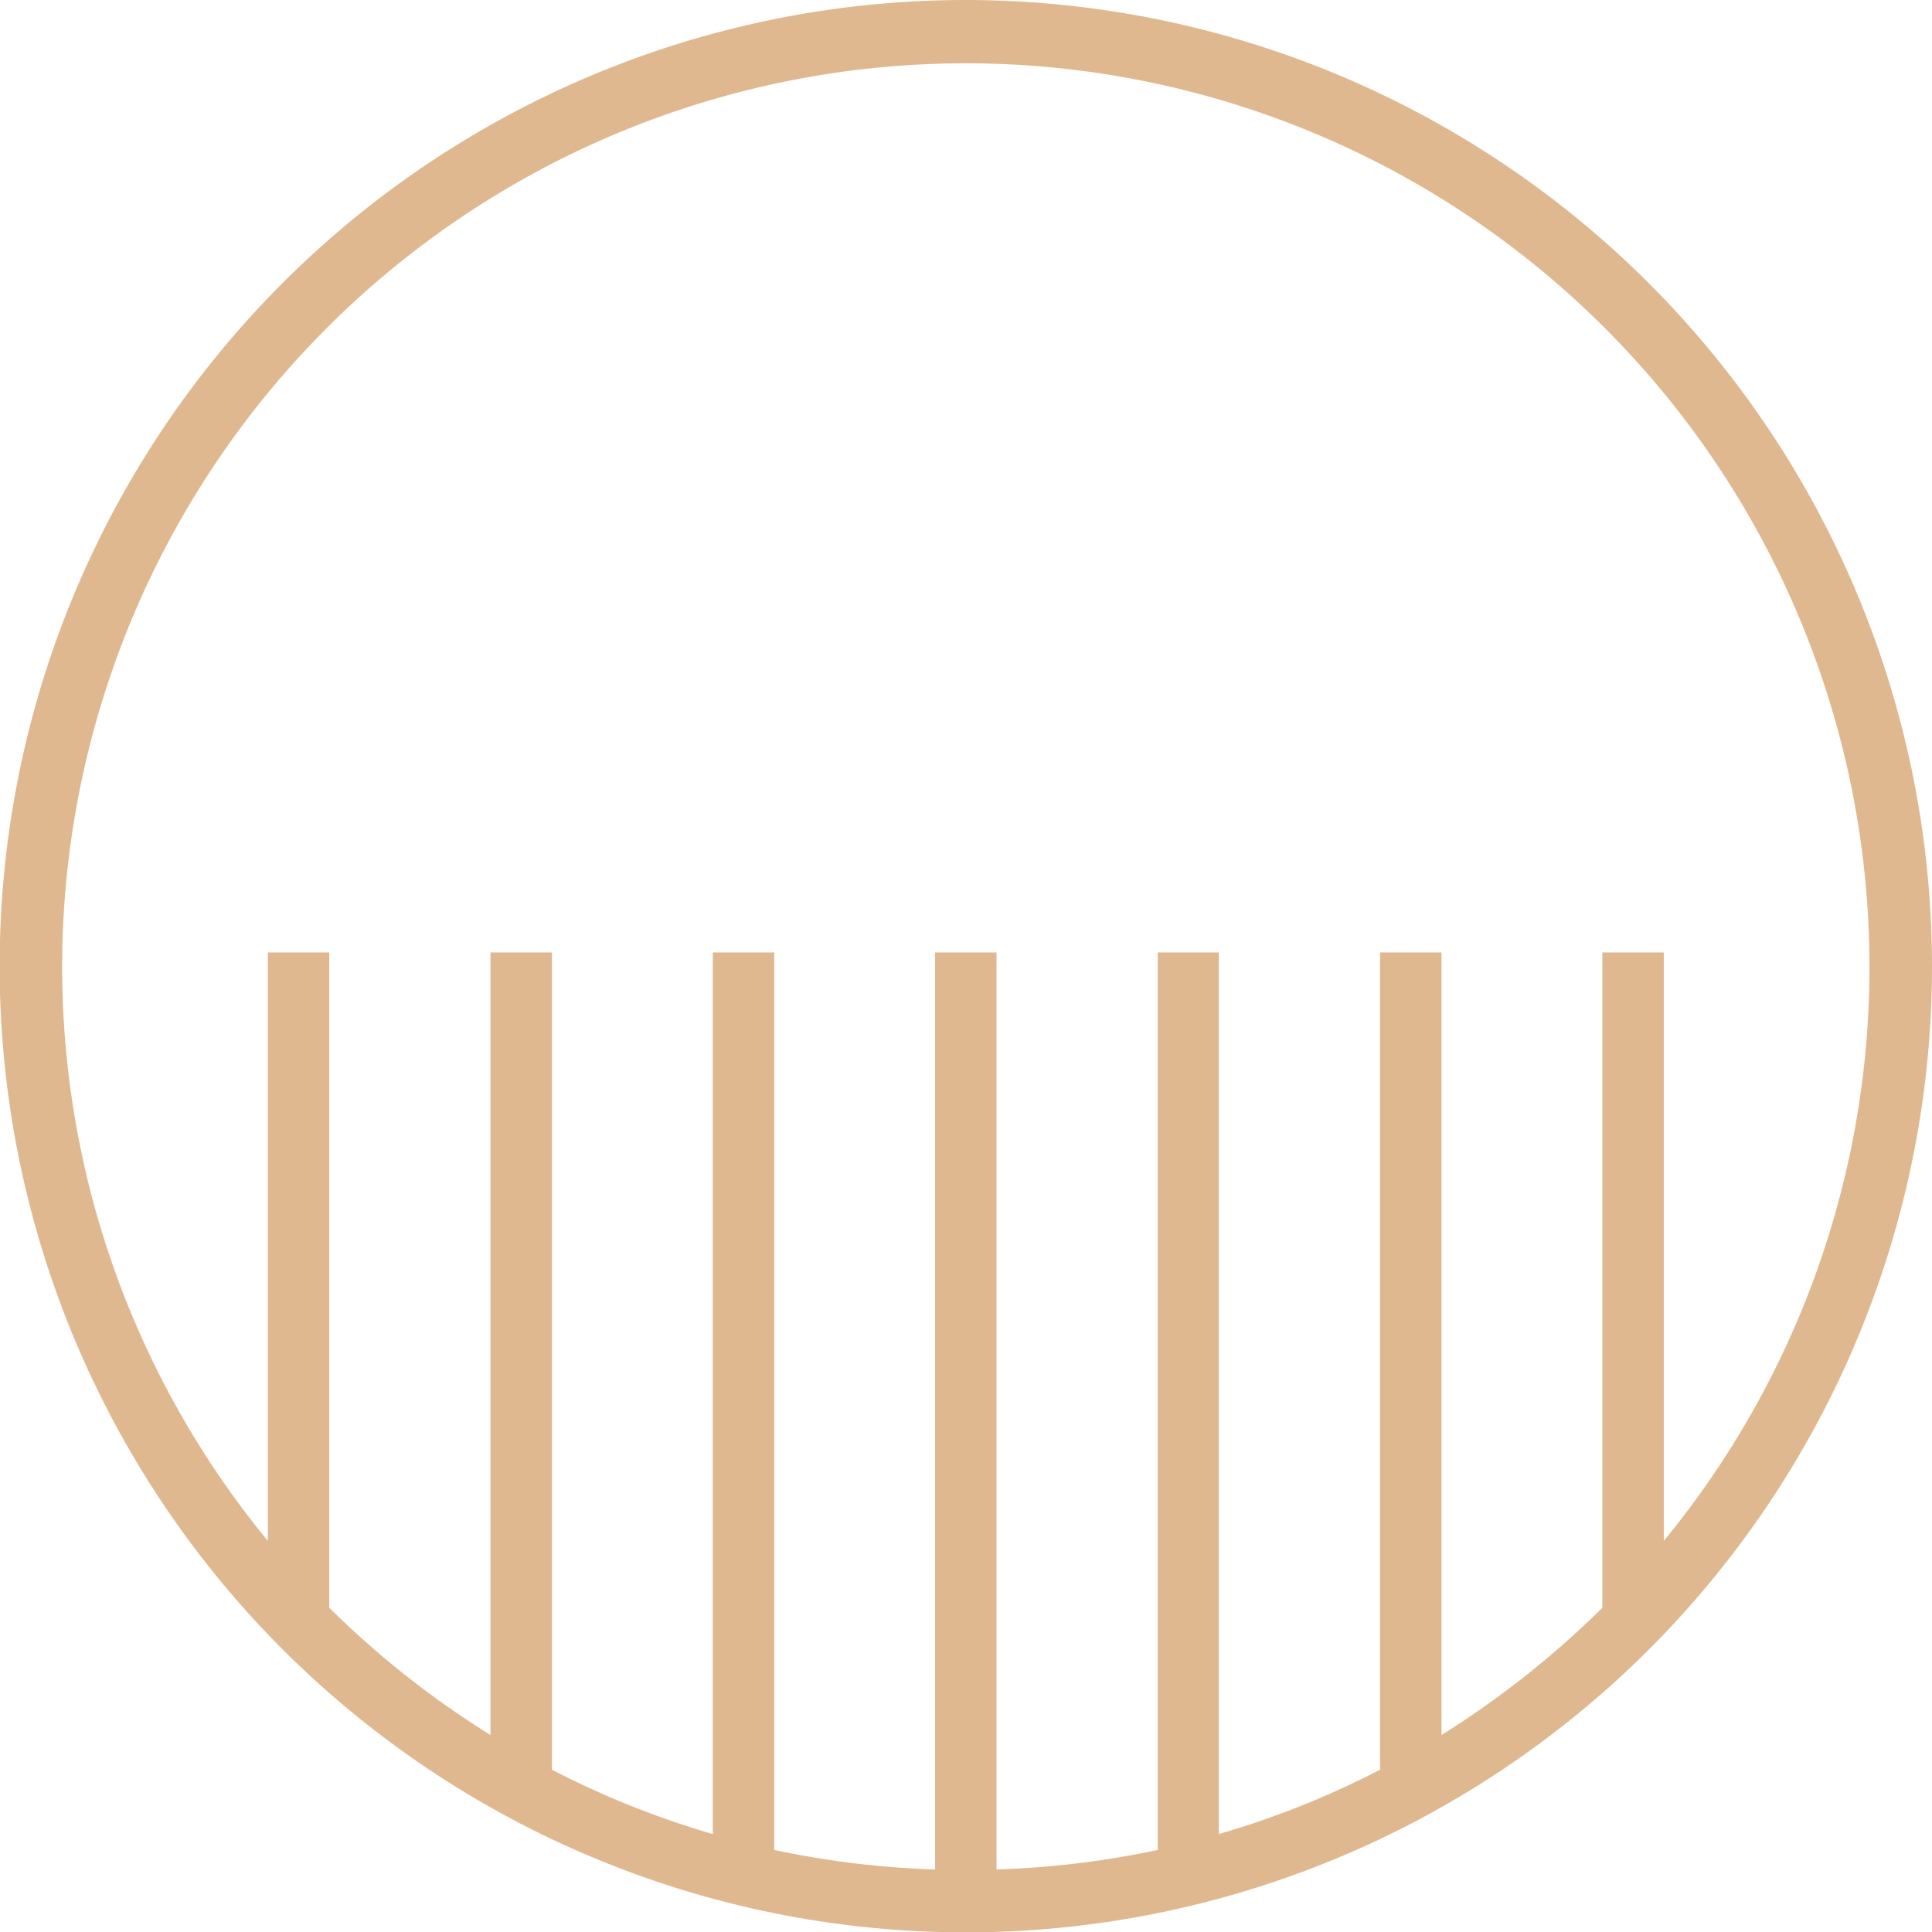 <svg id="Ebene_1" data-name="Ebene 1" xmlns="http://www.w3.org/2000/svg" width="18.86mm" height="18.86mm" viewBox="0 0 53.45 53.45">
  <title>smailin</title>
  <g>
    <path d="M323.18,420.09A25,25,0,1,0,278.84,436V419.72h1.7v18.13a25.32,25.32,0,0,0,4.46,3.52V419.72h1.7v22.61a24.6,24.6,0,0,0,4.45,1.78V419.72h1.7v24.83a25.07,25.07,0,0,0,4.45.54V419.72H299v25.37a25.29,25.29,0,0,0,4.46-.54V419.72h1.69v24.39a24.41,24.41,0,0,0,4.46-1.78V419.72h1.7v21.65a25.72,25.72,0,0,0,4.45-3.52V419.72h1.7V436A24.9,24.9,0,0,0,323.18,420.09Z" transform="translate(-271.43 -393.37)" style="fill: none"/>
    <path d="M298.15,393.37a26.73,26.73,0,1,0,26.73,26.72A26.75,26.75,0,0,0,298.15,393.37Zm17.61,26.35v18.13a25.72,25.72,0,0,1-4.45,3.52V419.72h-1.7v22.61a24.41,24.41,0,0,1-4.46,1.78V419.72h-1.69v24.83a25.29,25.29,0,0,1-4.46.54V419.72h-1.7v25.37a25.07,25.07,0,0,1-4.45-.54V419.72h-1.7v24.39a24.6,24.6,0,0,1-4.45-1.78V419.72H285v21.65a25.32,25.32,0,0,1-4.46-3.52V419.72h-1.7V436a25,25,0,1,1,38.62,0V419.72Z" transform="translate(-271.43 -393.37)" style="fill: #e0b890"/>
  </g>
</svg>
